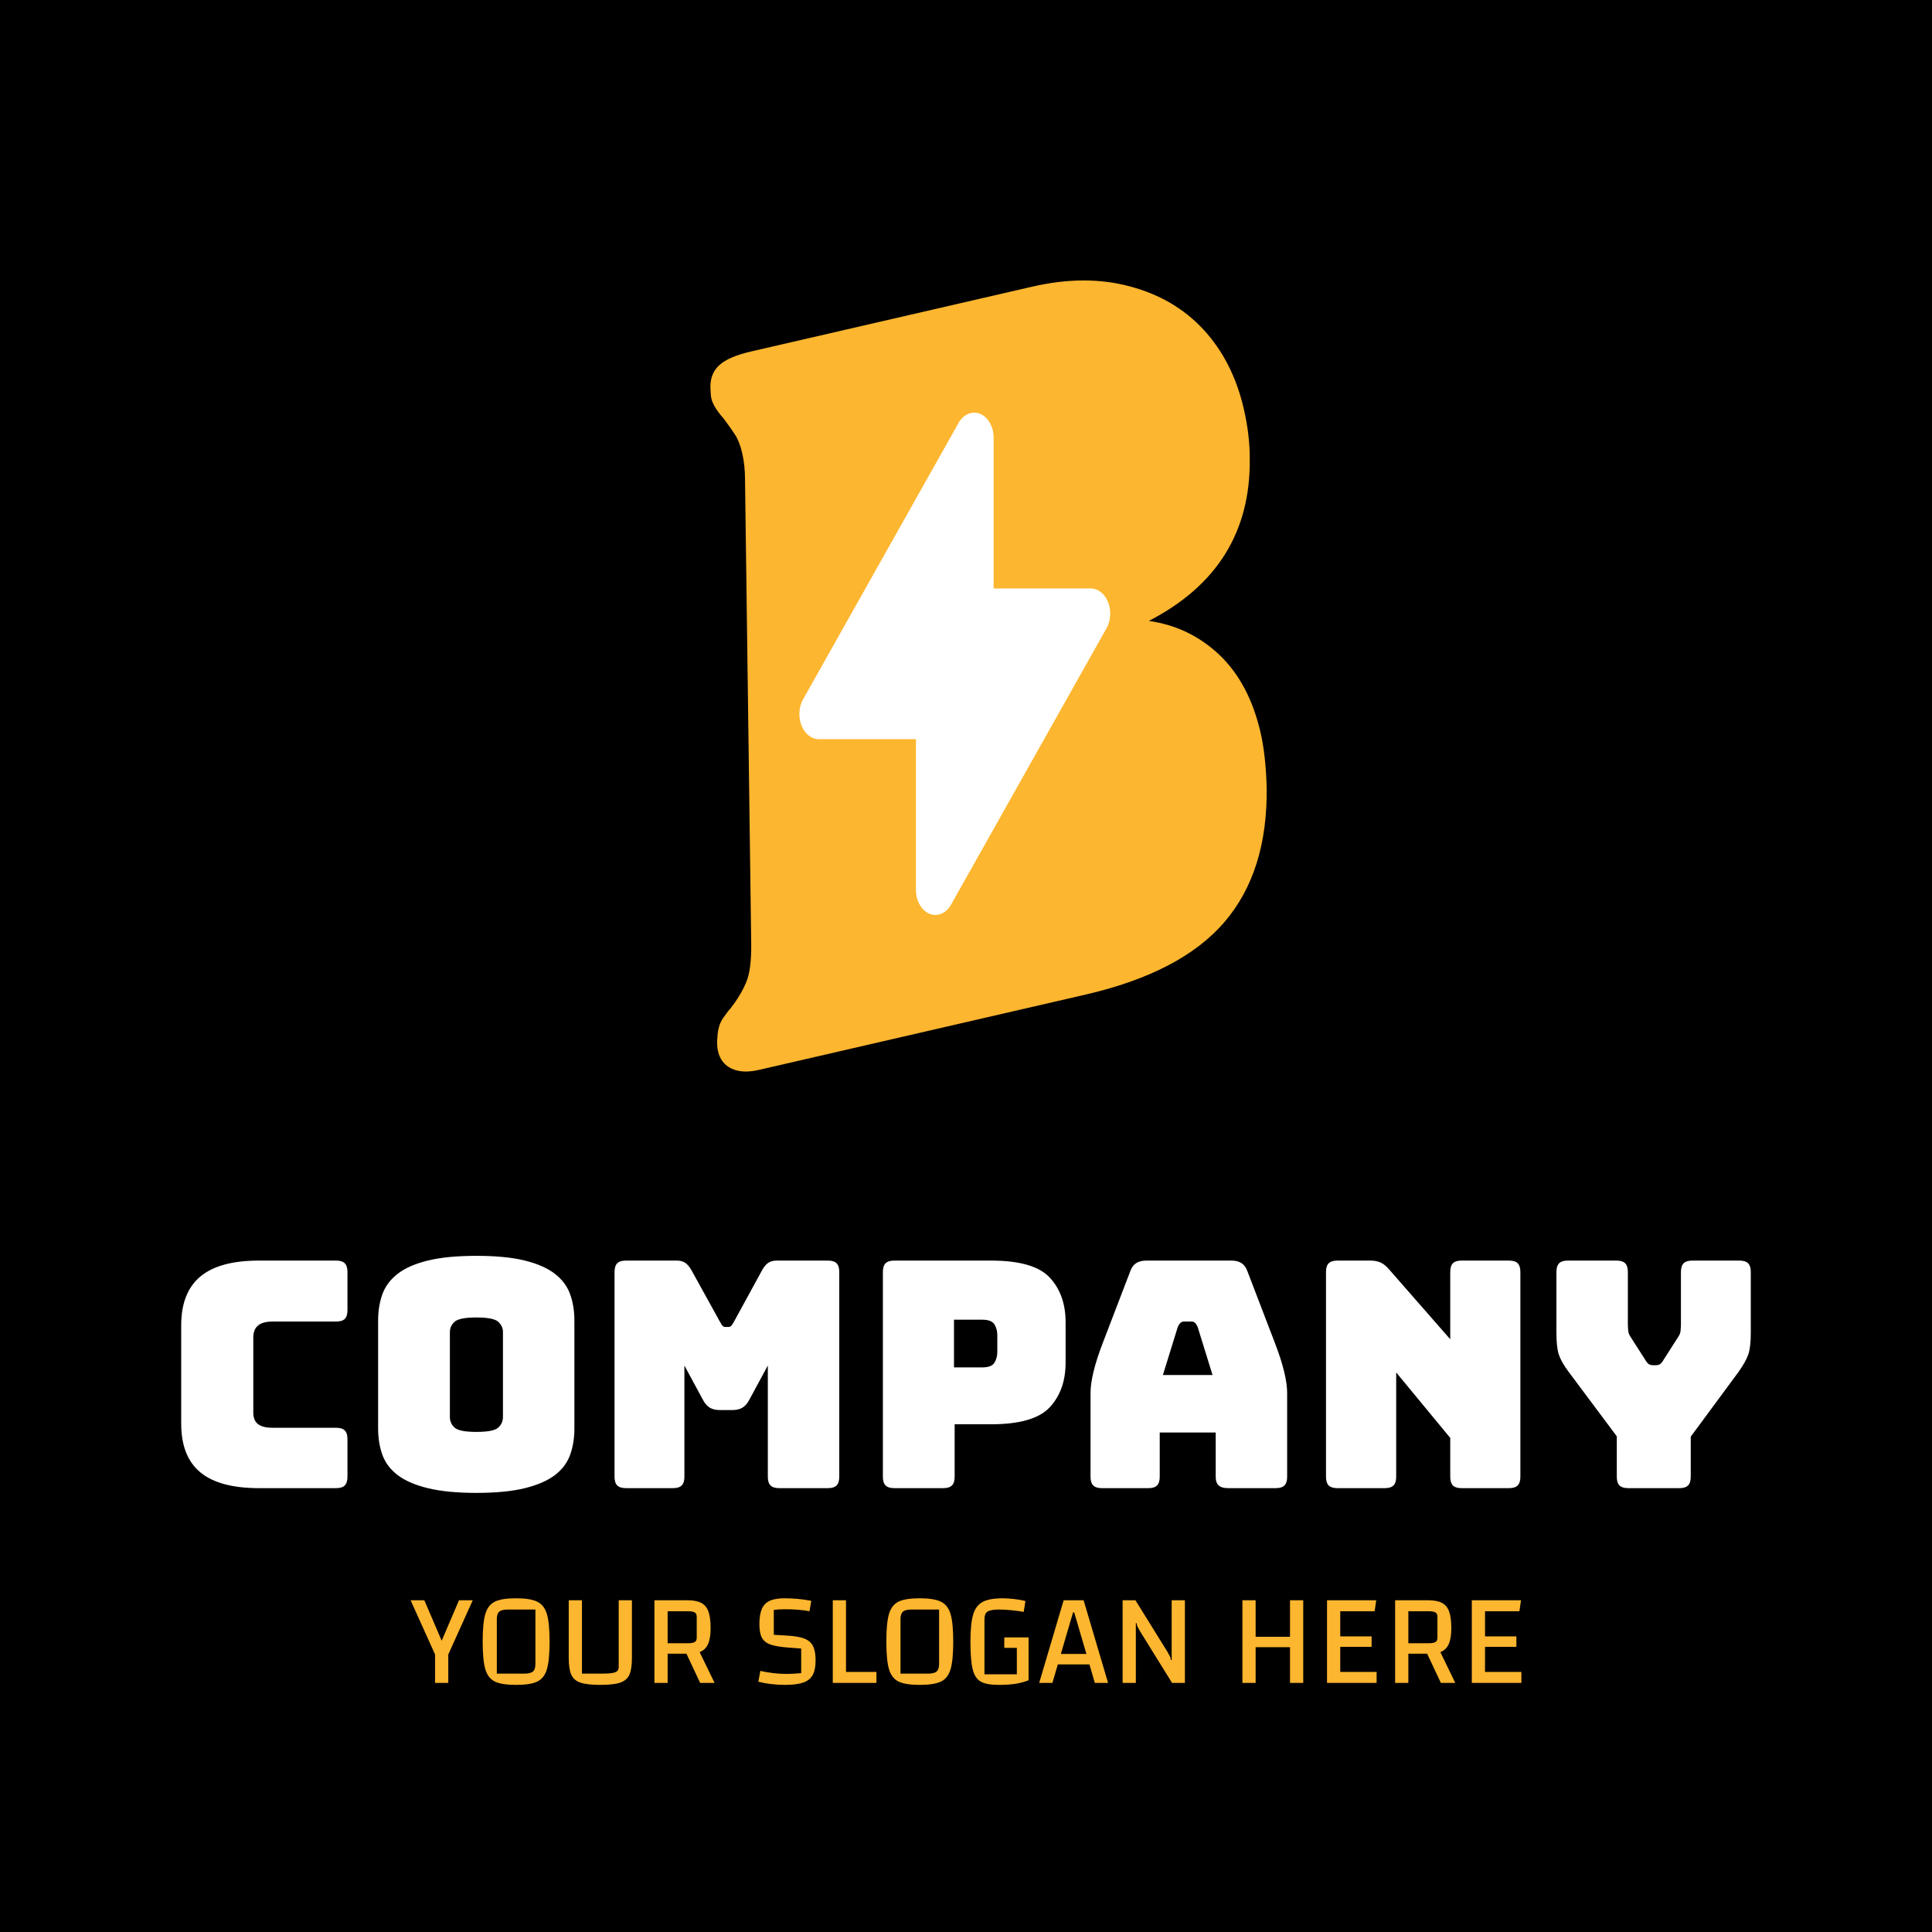 <svg xmlns="http://www.w3.org/2000/svg" width="512" height="512" viewBox="0 0 512 512" style="overflow: visible;"><rect data-uid="o_f7ej0ng3g_4" data-fl-background="" x="0" y="0" width="512" height="512" fill="#000000"></rect><g transform="matrix(1.745, 0, 0, 1.745, -190.764, -160.815)" data-uid="o_f7ej0ng3g_5"><g fill="#fdb62f" transform="matrix(0.777, 0, 0, 0.777, 76.437, -37.76)" data-uid="o_f7ej0ng3g_6"><path text="B" fill="#fdb62f" space="preserve" text-anchor="middle" offset="0.5" font-scale="contain" font-size="48" font-family="Shrikhand" transform="matrix(3.197, -0.737, 0.964, 4.181, 246.25, 363.503)" font-weight="400" font-style="normal" data-fl-textpath="" data-uid="o_f7ej0ng3g_7" d="M 8.956-31.97Q 12.216-31.97  14.636-30.98Q 17.066-30  18.336-28.3Q 19.606-26.59  19.606-24.38L 19.606-24.38Q 19.606-23.14  19.276-22.08L 19.276-22.08Q 17.876-17.23  11.256-15.94L 11.256-15.94Q 13.556-15.26  14.906-13.7Q 16.246-12.14  16.246-9.84L 16.246-9.84Q 16.246-8.78  15.866-7.34L 15.866-7.34Q 14.806-3.6  11.616-1.8Q 8.426 0  2.566 0L 2.566 0L-17.404 0Q-18.404 0-18.964-0.34Q-19.514-0.67-19.514-1.25L-19.514-1.25Q-19.514-1.54-19.364-1.87L-19.364-1.87Q-19.174-2.4-18.744-2.69Q-18.314-2.98 -18.214-3.02L-18.214-3.02Q-17.444-3.5 -16.964-4.01Q-16.484-4.51 -16.154-5.66L-16.154-5.66L-10.294-26.35Q-10.104-26.98 -10.104-27.55L-10.104-27.55Q-10.104-28.08 -10.274-28.44Q-10.444-28.8 -10.724-29.28L-10.724-29.28Q-11.164-29.9 -11.164-30.29L-11.164-30.29Q-11.164-30.43 -11.064-30.82L-11.064-30.82Q-10.874-31.44 -10.224-31.7Q-9.574-31.97 -8.234-31.97L-8.234-31.97L 8.956-31.97ZM 6.796-23.18Q 7.126-24.24  7.126-25.15L 7.126-25.15Q 7.126-27.65  4.296-27.65L 4.296-27.65L 2.136-27.65L-0.404-18.67L 1.706-18.67Q 3.716-18.67  4.896-19.66Q 6.076-20.64  6.796-23.18L 6.796-23.18ZM 3.286-9.07Q 3.626-10.22  3.626-11.18L 3.626-11.18Q 3.626-13.78  0.646-13.78L 0.646-13.78L-1.754-13.78L-4.484-4.32L-2.044-4.32Q 0.026-4.32  1.276-5.35Q 2.516-6.38  3.286-9.07L 3.286-9.07Z"></path><path transform="matrix(0.504, 0, 0, 1.154, 210.665, 237.63)" fill="#fdb62f" data-type="rect" data-x="0" data-y="0" data-width="100" data-height="100" d="M0 0H100 V100 H0 Z" data-uid="o_f7ej0ng3g_8"></path></g><g transform="matrix(2.95, 0, 0, 3.814, 218.923, 147.201)" fill="rgba(255,255,255,1)" data-uid="o_f7ej0ng3g_9"><path fill="rgba(255,255,255,1)" d="M11 22a1 1 0 0 1-1-1v-6H5a1 1 0 0 1-.809-1.588l8-11A1 1 0 0 1 14 3v6h5a1 1 0 0 1 .809 1.588l-8 11A1 1 0 0 1 11 22Z" transform="matrix(1, 0, 0, 1, 0, 0)" data-uid="o_f7ej0ng3g_10"></path></g></g><path text="COMPANY" fill="#ffffff" space="preserve" text-anchor="middle" offset="0.5" font-scale="contain" font-size="48" font-family="Bungee" transform="matrix(1.745, 0, 0, 1.745, 255.459, 394.374)" font-weight="400" font-style="normal" data-fl-textpath="" data-uid="o_f7ej0ng3g_11" d="M-95.356 0L-95.356 0L-107.066 0Q-113.066 0 -115.966-2.4Q-118.876-4.8 -118.876-9.79L-118.876-9.79L-118.876-24.72Q-118.876-29.71 -115.966-32.14Q-113.066-34.56 -107.066-34.56L-107.066-34.56L-95.356-34.56Q-94.436-34.56 -94.036-34.15Q-93.626-33.74 -93.626-32.83L-93.626-32.83L-93.626-27.02Q-93.626-26.11 -94.036-25.7Q-94.436-25.3 -95.356-25.3L-95.356-25.3L-104.996-25.3Q-106.486-25.3 -107.206-24.7Q-107.926-24.1 -107.926-22.9L-107.926-22.9L-107.926-11.47Q-107.926-10.27 -107.206-9.72Q-106.486-9.17 -104.996-9.17L-104.996-9.17L-95.356-9.17Q-94.436-9.17 -94.036-8.76Q-93.626-8.35 -93.626-7.44L-93.626-7.44L-93.626-1.73Q-93.626-0.82 -94.036-0.41Q-94.436 0 -95.356 0ZM-59.162-25.44L-59.162-9.07Q-59.162-6.86 -59.812-5.06Q-60.452-3.26 -62.112-1.99Q-63.772-0.72 -66.672 0Q-69.572 0.72 -74.042 0.72L-74.042 0.72Q-78.502 0.72 -81.432 0Q-84.362-0.72 -86.012-1.99Q-87.672-3.26 -88.322-5.06Q-88.972-6.86 -88.972-9.07L-88.972-9.07L-88.972-25.44Q-88.972-27.65 -88.322-29.45Q-87.672-31.25 -86.012-32.54Q-84.362-33.84 -81.432-34.56Q-78.502-35.28 -74.042-35.28L-74.042-35.28Q-69.572-35.28 -66.672-34.56Q-63.772-33.84 -62.112-32.54Q-60.452-31.25 -59.812-29.45Q-59.162-27.65 -59.162-25.44L-59.162-25.44ZM-78.072-23.71L-78.072-10.8Q-78.072-9.84 -77.352-9.19Q-76.632-8.54 -74.042-8.54L-74.042-8.54Q-71.452-8.54 -70.732-9.19Q-70.012-9.84 -70.012-10.8L-70.012-10.8L-70.012-23.71Q-70.012-24.62 -70.732-25.27Q-71.452-25.92 -74.042-25.92L-74.042-25.92Q-76.632-25.92 -77.352-25.27Q-78.072-24.62 -78.072-23.71L-78.072-23.71ZM-44.186 0L-44.186 0L-51.336 0Q-52.246 0 -52.656-0.41Q-53.066-0.82 -53.066-1.73L-53.066-1.73L-53.066-32.83Q-53.066-33.74 -52.656-34.15Q-52.246-34.56 -51.336-34.56L-51.336-34.56L-43.606-34.56Q-42.836-34.56 -42.336-34.22Q-41.836-33.89 -41.396-33.12L-41.396-33.12L-37.076-25.3Q-36.836-24.86 -36.676-24.67Q-36.506-24.48 -36.216-24.48L-36.216-24.48L-35.786-24.48Q-35.496-24.48 -35.326-24.67Q-35.156-24.86 -34.916-25.3L-34.916-25.3L-30.646-33.12Q-30.216-33.89 -29.716-34.22Q-29.206-34.56 -28.436-34.56L-28.436-34.56L-20.666-34.56Q-19.756-34.56 -19.346-34.15Q-18.936-33.74 -18.936-32.83L-18.936-32.83L-18.936-1.73Q-18.936-0.82 -19.346-0.41Q-19.756 0 -20.666 0L-20.666 0L-28.056 0Q-28.966 0 -29.376-0.41Q-29.786-0.82 -29.786-1.73L-29.786-1.73L-29.786-18.62L-32.616-13.39Q-33.046-12.58 -33.646-12.22Q-34.246-11.86 -35.156-11.86L-35.156-11.86L-37.076-11.86Q-37.996-11.86 -38.596-12.22Q-39.196-12.58 -39.626-13.39L-39.626-13.39L-42.456-18.62L-42.456-1.73Q-42.456-0.82 -42.866-0.41Q-43.276 0 -44.186 0ZM-3.144 0L-3.144 0L-10.584 0Q-11.494 0 -11.904-0.41Q-12.314-0.82 -12.314-1.73L-12.314-1.73L-12.314-32.83Q-12.314-33.74 -11.904-34.15Q-11.494-34.56 -10.584-34.56L-10.584-34.56L 4.106-34.56Q 10.636-34.56  13.036-31.97Q 15.436-29.38  15.436-25.2L 15.436-25.2L 15.436-19.06Q 15.436-14.88  13.036-12.29Q 10.636-9.7  4.106-9.7L 4.106-9.7L-1.414-9.7L-1.414-1.73Q-1.414-0.82 -1.824-0.41Q-2.234 0 -3.144 0ZM 2.806-25.58L-1.514-25.58L-1.514-18.34L 2.806-18.34Q 4.196-18.34  4.636-19.06Q 5.066-19.78  5.066-20.69L 5.066-20.69L 5.066-23.23Q 5.066-24.14  4.636-24.86Q 4.196-25.58  2.806-25.58L 2.806-25.58ZM 32.472-24.48L 32.472-24.48L 30.212-17.18L 37.752-17.18L 35.492-24.48Q 35.302-24.91  35.092-25.1Q 34.872-25.3  34.582-25.3L 34.582-25.3L 33.382-25.3Q 33.092-25.3  32.882-25.1Q 32.662-24.91  32.472-24.48ZM 29.732-8.45L 29.732-1.73Q 29.732-0.82  29.332-0.41Q 28.922 0  28.012 0L 28.012 0L 20.952 0Q 20.042 0  19.632-0.41Q 19.222-0.82  19.222-1.73L 19.222-1.73L 19.222-14.4Q 19.222-15.84  19.682-17.71Q 20.132-19.58  21.092-22.08L 21.092-22.08L 25.272-32.98Q 25.562-33.79  26.162-34.18Q 26.762-34.56  27.722-34.56L 27.722-34.56L 40.632-34.56Q 41.542-34.56  42.142-34.18Q 42.742-33.79  43.032-32.98L 43.032-32.98L 47.212-22.08Q 48.172-19.58  48.622-17.71Q 49.082-15.84  49.082-14.4L 49.082-14.4L 49.082-1.73Q 49.082-0.82  48.672-0.41Q 48.262 0  47.352 0L 47.352 0L 40.102 0Q 39.142 0  38.692-0.41Q 38.232-0.82  38.232-1.73L 38.232-1.73L 38.232-8.45L 29.732-8.45ZM 63.912 0L 63.912 0L 56.712 0Q 55.802 0  55.392-0.41Q 54.982-0.82  54.982-1.73L 54.982-1.73L 54.982-32.83Q 54.982-33.74  55.392-34.15Q 55.802-34.56  56.712-34.56L 56.712-34.56L 61.702-34.56Q 62.612-34.56  63.262-34.27Q 63.912-33.98  64.532-33.26L 64.532-33.26L 73.852-22.61L 73.852-32.83Q 73.852-33.74  74.252-34.15Q 74.662-34.56  75.572-34.56L 75.572-34.56L 82.772-34.56Q 83.692-34.56  84.092-34.15Q 84.502-33.74  84.502-32.83L 84.502-32.83L 84.502-1.73Q 84.502-0.82  84.092-0.41Q 83.692 0  82.772 0L 82.772 0L 75.572 0Q 74.662 0  74.252-0.41Q 73.852-0.82  73.852-1.73L 73.852-1.73L 73.852-7.63L 65.642-17.57L 65.642-1.73Q 65.642-0.82  65.232-0.41Q 64.822 0  63.912 0ZM 108.646 0L 108.646 0L 100.876 0Q 99.956 0  99.556-0.41Q 99.146-0.82  99.146-1.73L 99.146-1.73L 99.146-7.87L 91.796-17.71Q 90.696-19.2  90.336-20.3Q 89.976-21.41  89.976-23.62L 89.976-23.62L 89.976-32.83Q 89.976-33.74  90.386-34.15Q 90.796-34.56  91.706-34.56L 91.706-34.56L 99.096-34.56Q 100.006-34.56  100.416-34.15Q 100.826-33.74  100.826-32.83L 100.826-32.83L 100.826-24.96Q 100.826-24.48  100.876-23.95Q 100.916-23.42  101.256-22.94L 101.256-22.94L 103.466-19.49Q 103.706-19.06  103.966-18.86Q 104.236-18.67  104.616-18.67L 104.616-18.67L 105.096-18.67Q 105.476-18.67  105.746-18.86Q 106.006-19.06  106.246-19.49L 106.246-19.49L 108.456-22.94Q 108.796-23.42  108.836-23.95Q 108.886-24.48  108.886-24.96L 108.886-24.96L 108.886-32.83Q 108.886-33.74  109.296-34.15Q 109.706-34.56  110.616-34.56L 110.616-34.56L 117.766-34.56Q 118.676-34.56  119.086-34.15Q 119.496-33.74  119.496-32.83L 119.496-32.83L 119.496-23.62Q 119.496-21.41  119.116-20.3Q 118.726-19.2  117.676-17.71L 117.676-17.71L 110.376-7.82L 110.376-1.73Q 110.376-0.82  109.966-0.41Q 109.556 0  108.646 0Z"></path><path text="YOUR SLOGAN HERE" fill="#fdb62f" space="preserve" text-anchor="middle" offset="0.5" font-scale="contain" font-size="48" font-family="Changa" transform="matrix(0.73, 0, 0, 0.73, 256.701, 445.988)" font-weight="400" font-style="normal" data-fl-textpath="" data-uid="o_f7ej0ng3g_12" d="M-185.014-30L-180.024-30L-188.904-10.32L-188.904 0L-193.704 0L-193.704-10.32L-202.584-30L-197.594-30L-191.304-15.31L-185.014-30ZM-176.424-14.98Q-176.424-21.74 -175.464-25.01Q-174.504-28.27 -172.004-29.5Q-169.514-30.72 -164.284-30.72L-164.284-30.72Q-159.094-30.72 -156.574-29.47Q-154.054-28.22 -153.094-24.96Q-152.134-21.7 -152.134-14.98L-152.134-14.98Q-152.134-8.26 -153.094-4.99Q-154.054-1.73 -156.574-0.5Q-159.094 0.72 -164.284 0.72L-164.284 0.72Q-169.514 0.72 -172.004-0.5Q-174.504-1.73 -175.464-4.99Q-176.424-8.26 -176.424-14.98L-176.424-14.98ZM-171.284-3.36L-161.404-3.36Q-159.094-3.36 -158.184-4.13Q-157.274-4.9 -157.274-6.86L-157.274-6.86L-157.274-26.64L-167.204-26.64Q-169.514-26.64 -170.404-25.87Q-171.284-25.1 -171.284-23.14L-171.284-23.14L-171.284-3.36ZM-133.706 0.72Q-138.506 0.72 -140.906-0.1Q-143.306-0.91 -144.236-2.95Q-145.176-4.99 -145.176-9.07L-145.176-9.07L-145.176-30L-140.376-30L-140.376-3.36L-133.466-3.36Q-130.776-3.36 -129.436-3.58Q-128.086-3.79 -127.556-4.32Q-127.036-4.85 -127.036-5.9L-127.036-5.9L-127.036-30L-122.236-30L-122.236-9.07Q-122.236-4.99 -123.166-2.95Q-124.106-0.91 -126.506-0.1Q-128.906 0.72 -133.706 0.72L-133.706 0.72ZM-92.232 0L-97.462 0L-102.452-10.61L-109.272-10.61L-109.272 0L-114.072 0L-114.072-30L-102.072-30Q-98.852-30 -97.052-29.04Q-95.252-28.08 -94.462-25.9Q-93.672-23.71 -93.672-19.87L-93.672-19.87Q-93.672-16.18 -94.612-14.09Q-95.542-12 -97.652-11.18L-97.652-11.18L-92.232 0ZM-109.272-26.02L-109.272-14.4L-102.022-14.4Q-100.152-14.4 -99.432-14.83Q-98.712-15.26 -98.712-16.42L-98.712-16.42L-98.712-24Q-98.712-25.15 -99.432-25.58Q-100.152-26.02 -102.022-26.02L-102.022-26.02L-109.272-26.02ZM-75.622-4.37Q-73.702-3.89 -71.132-3.58Q-68.572-3.26 -66.212-3.26L-66.212-3.26Q-63.772-3.26 -60.792-3.55L-60.792-3.55L-60.792-12.48L-65.352-12.82Q-69.772-13.15 -71.972-13.94Q-74.182-14.74 -75.072-16.44Q-75.962-18.14 -75.962-21.36L-75.962-21.36Q-75.962-24.82 -75.072-26.86Q-74.182-28.9 -72.192-29.81Q-70.202-30.72 -66.842-30.72L-66.842-30.72Q-61.992-30.72 -57.142-29.81L-57.142-29.81L-57.772-26.02Q-61.612-26.74 -66.552-26.74L-66.552-26.74Q-69.002-26.74 -70.732-26.5L-70.732-26.5L-70.732-17.47L-65.402-17.14Q-61.562-16.9 -59.452-16.01Q-57.332-15.12 -56.452-13.27Q-55.562-11.42 -55.562-8.16L-55.562-8.16Q-55.562-4.8 -56.612-2.88Q-57.672-0.96 -60.072-0.12Q-62.472 0.72 -66.652 0.72L-66.652 0.72Q-71.732 0.72 -76.342-0.43L-76.342-0.43L-75.622-4.37ZM-49.32 0L-49.32-30L-44.52-30L-44.52-3.98L-33.48-3.98L-33.48 0L-49.32 0ZM-29.88-14.98Q-29.88-21.74 -28.92-25.01Q-27.96-28.27 -25.46-29.5Q-22.97-30.72 -17.74-30.72L-17.74-30.72Q-12.55-30.72 -10.03-29.47Q-7.51-28.22 -6.55-24.96Q-5.59-21.7 -5.59-14.98L-5.59-14.98Q-5.59-8.26 -6.55-4.99Q-7.51-1.73 -10.03-0.5Q-12.55 0.72 -17.74 0.72L-17.74 0.72Q-22.97 0.72 -25.46-0.5Q-27.96-1.73 -28.92-4.99Q-29.88-8.26 -29.88-14.98L-29.88-14.98ZM-24.74-3.36L-14.86-3.36Q-12.55-3.36 -11.64-4.13Q-10.73-4.9 -10.73-6.86L-10.73-6.86L-10.73-26.64L-20.66-26.64Q-22.97-26.64 -23.86-25.87Q-24.74-25.1 -24.74-23.14L-24.74-23.14L-24.74-3.36ZM 12.938-16.51L 21.768-16.51L 21.768-0.96Q 19.418-0.05  16.898 0.34Q 14.378 0.72  10.868 0.72L 10.868 0.72Q 6.508 0.72  4.388-0.48Q 2.278-1.68  1.468-4.94Q 0.648-8.21  0.648-14.98L 0.648-14.98Q 0.648-21.41  1.608-24.72Q 2.568-28.03  5.038-29.38Q 7.508-30.72  12.408-30.72L 12.408-30.72Q 14.278-30.72  16.708-30.43Q 19.128-30.14  20.618-29.71L 20.618-29.71L 19.988-25.78Q 18.068-26.16  15.458-26.4Q 12.838-26.64  11.208-26.64L 11.208-26.64Q 8.138-26.64  6.938-25.94Q 5.738-25.25  5.738-22.99L 5.738-22.99L 5.738-3.12L 17.498-3.12L 17.498-12.72L 12.938-12.72L 12.938-16.51ZM 45.818 0L 43.848-6.72L 32.378-6.72L 30.408 0L 25.608 0L 34.488-30L 41.738-30L 50.618 0L 45.818 0ZM 33.478-10.51L 42.748-10.51L 38.328-25.58L 37.898-25.58L 33.478-10.51ZM 55.896 0L 55.896-30L 60.556-30L 72.166-11.28Q 72.886-10.03  73.126-9.53Q 73.366-9.02  73.416-8.3L 73.416-8.3L 73.706-8.3L 73.706-30L 78.506-30L 78.506 0L 73.846 0L 62.236-18.72Q 61.516-19.97  61.276-20.47Q 61.036-20.98  60.986-21.7L 60.986-21.7L 60.696-21.7L 60.696 0L 55.896 0ZM 116.664-30L 121.464-30L 121.464 0L 116.664 0L 116.664-12.96L 104.184-12.96L 104.184 0L 99.384 0L 99.384-30L 104.184-30L 104.184-16.75L 116.664-16.75L 116.664-30ZM 134.904-13.1L 134.904-3.98L 148.104-3.98L 148.104 0L 130.104 0L 130.104-30L 147.964-30L 147.384-26.02L 134.904-26.02L 134.904-16.9L 146.284-16.9L 146.284-13.1L 134.904-13.1ZM 176.664 0L 171.434 0L 166.444-10.61L 159.624-10.61L 159.624 0L 154.824 0L 154.824-30L 166.824-30Q 170.044-30  171.844-29.04Q 173.644-28.08  174.434-25.9Q 175.224-23.71  175.224-19.87L 175.224-19.87Q 175.224-16.18  174.284-14.09Q 173.354-12  171.244-11.18L 171.244-11.18L 176.664 0ZM 159.624-26.02L 159.624-14.4L 166.874-14.4Q 168.744-14.4  169.464-14.83Q 170.184-15.26  170.184-16.42L 170.184-16.42L 170.184-24Q 170.184-25.15  169.464-25.58Q 168.744-26.02  166.874-26.02L 166.874-26.02L 159.624-26.02ZM 187.464-13.1L 187.464-3.98L 200.664-3.98L 200.664 0L 182.664 0L 182.664-30L 200.524-30L 199.944-26.02L 187.464-26.02L 187.464-16.9L 198.844-16.9L 198.844-13.1L 187.464-13.1Z"></path></svg>